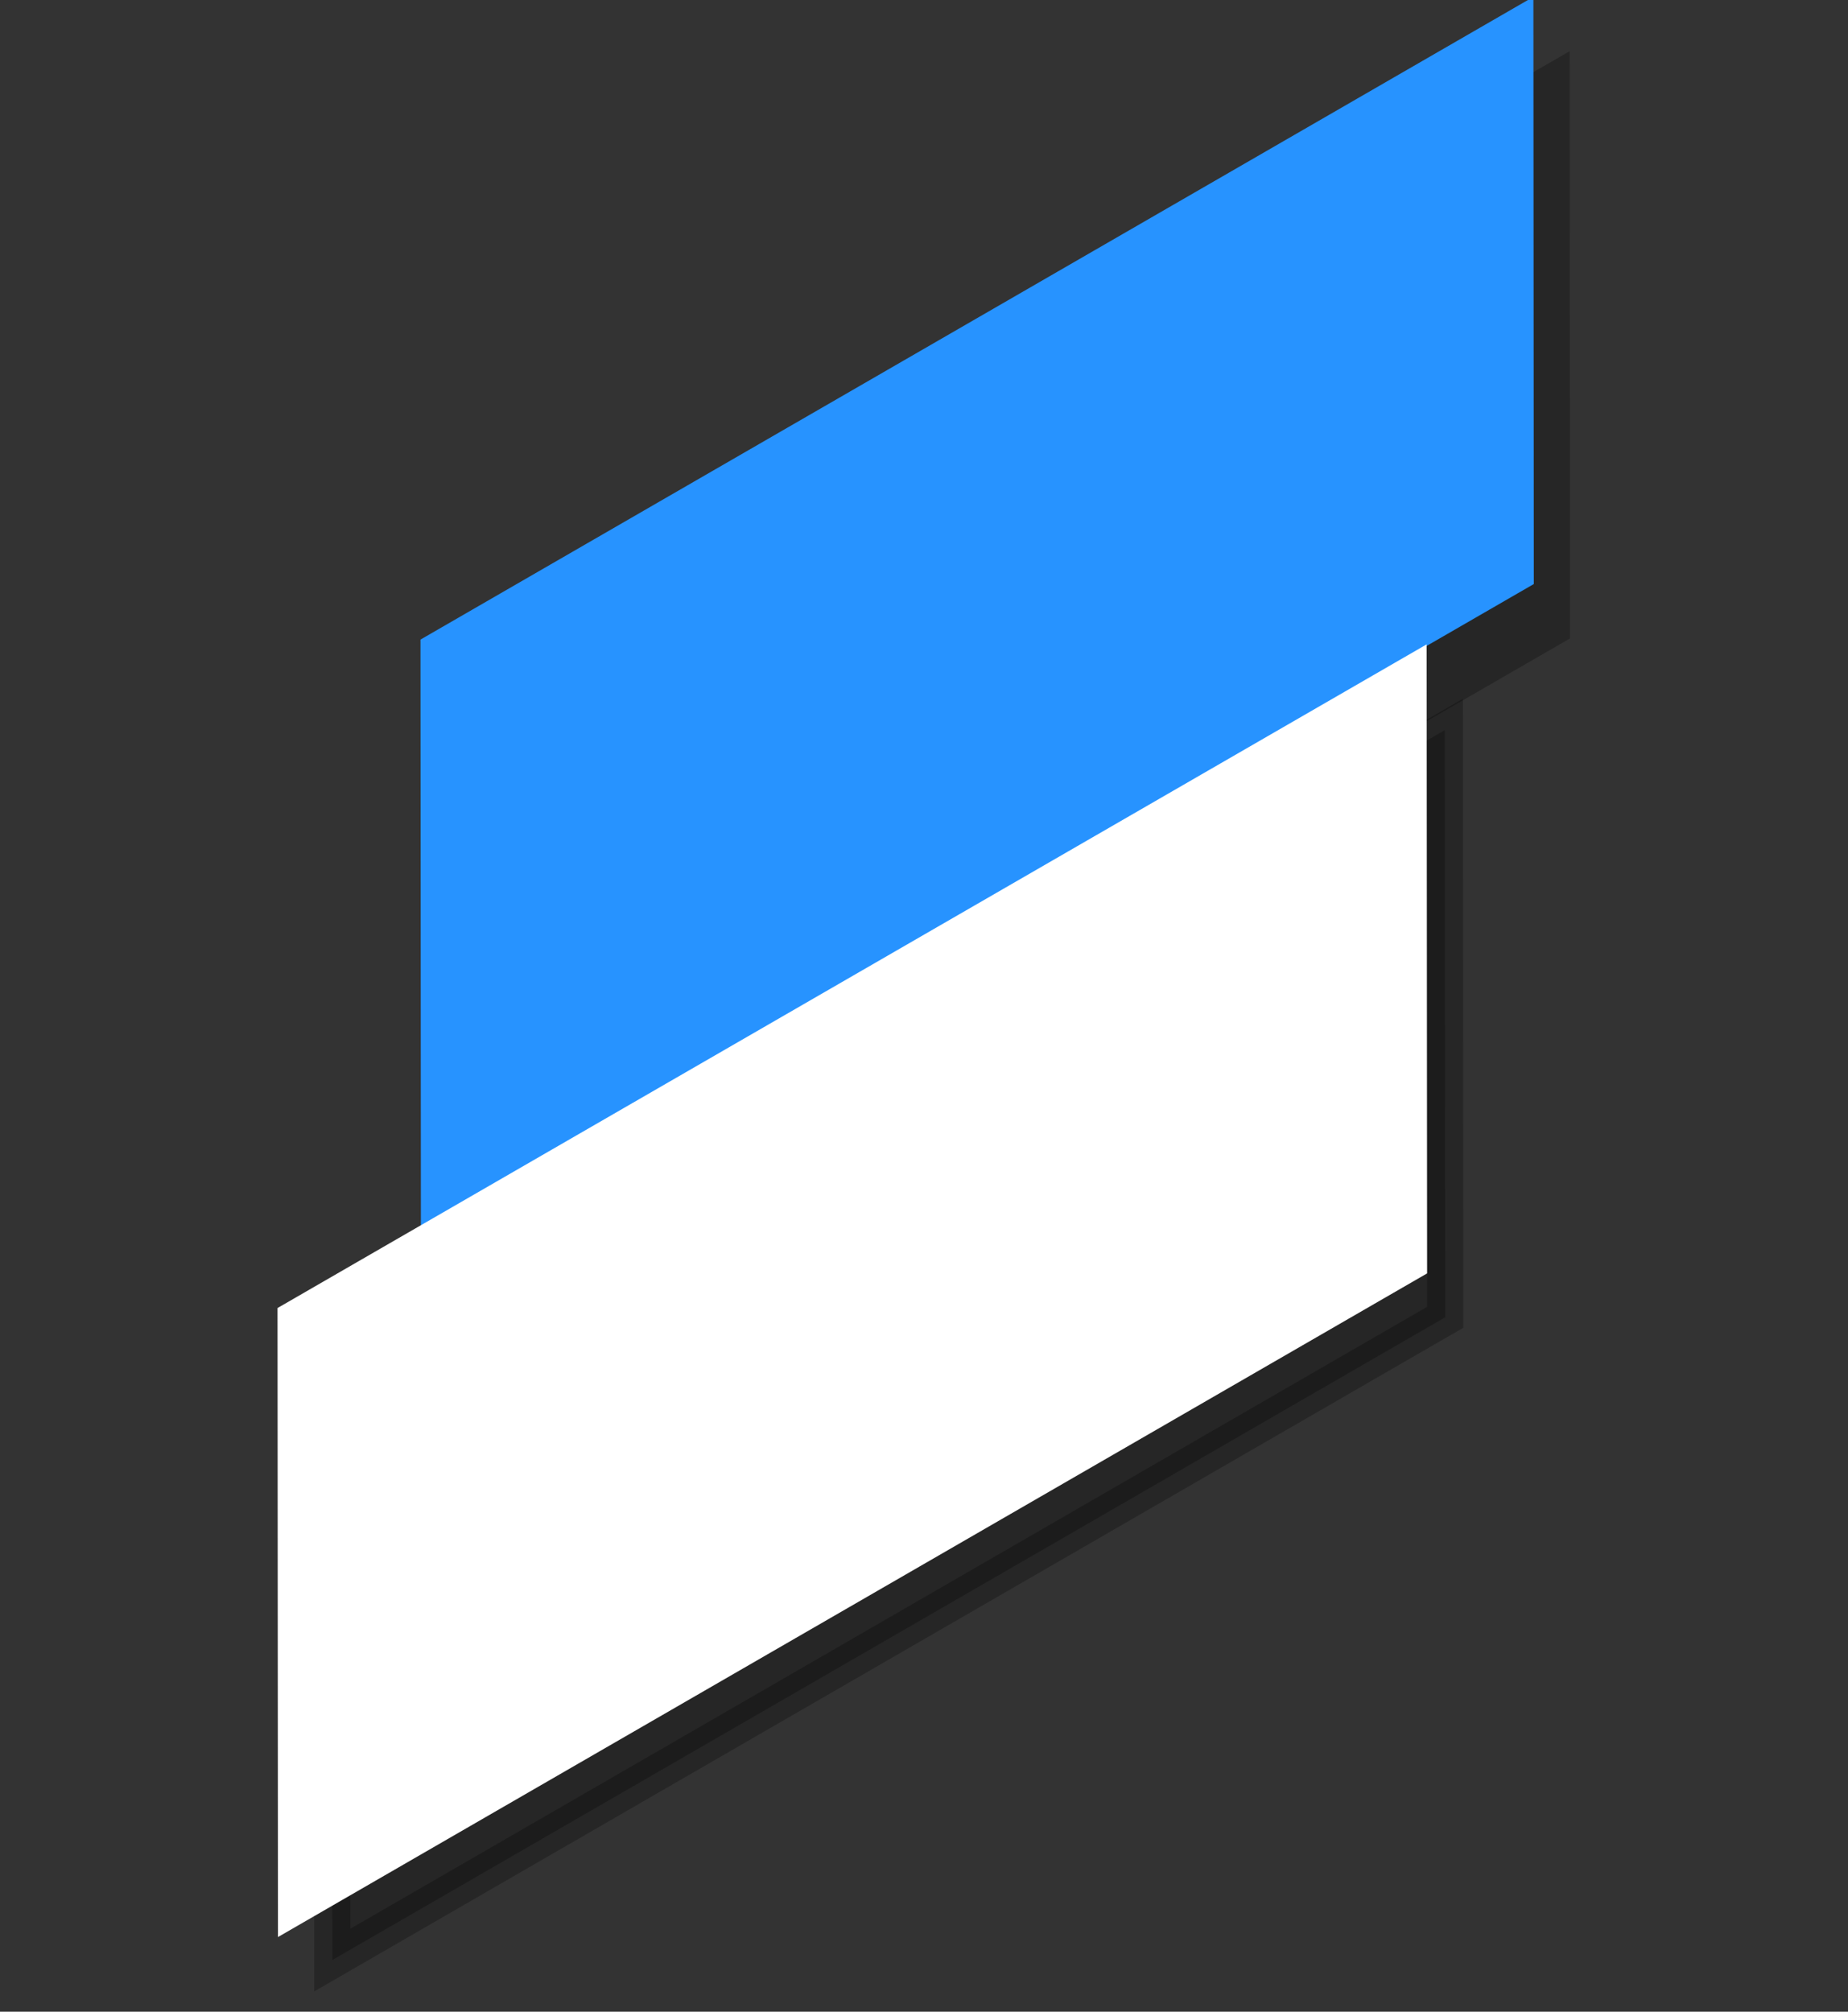 <?xml version="1.0" encoding="UTF-8"?>
<!DOCTYPE svg PUBLIC "-//W3C//DTD SVG 1.1//EN" "http://www.w3.org/Graphics/SVG/1.1/DTD/svg11.dtd">
<svg xmlns="http://www.w3.org/2000/svg" xmlns:xlink="http://www.w3.org/1999/xlink" version="1.1" width="102px" height="111px" viewBox="-0.5 -0.5 102 111"><rect x="-0.5" y="-0.5" width="102" height="111" fill="#333333" stroke="none"/><defs/><g><path d="M 9.89 47.3 L 26.07 19.23 L 97 19.23 L 80.82 47.3 Z" fill="#000000" stroke="none" transform="translate(2,3)rotate(-210,53.44,33.26)" pointer-events="all" opacity="0.25"/><path d="M 9.89 47.3 L 26.07 19.23 L 97 19.23 L 80.82 47.3 Z" fill="#2793ff" stroke="none" transform="rotate(-210,53.44,33.26)" pointer-events="all"/><path d="M 3 84.76 L 19.18 56.69 L 90.11 56.69 L 73.93 84.76 Z" fill="#000000" stroke="#000000" stroke-width="2" stroke-miterlimit="10" transform="translate(2,3)rotate(-210,46.55,70.72)" pointer-events="all" opacity="0.25"/><path d="M 3 84.76 L 19.18 56.69 L 90.11 56.69 L 73.93 84.76 Z" fill="#ffffff" stroke="#ffffff" stroke-width="2" stroke-miterlimit="10" transform="rotate(-210,46.55,70.72)" pointer-events="all"/></g></svg>
